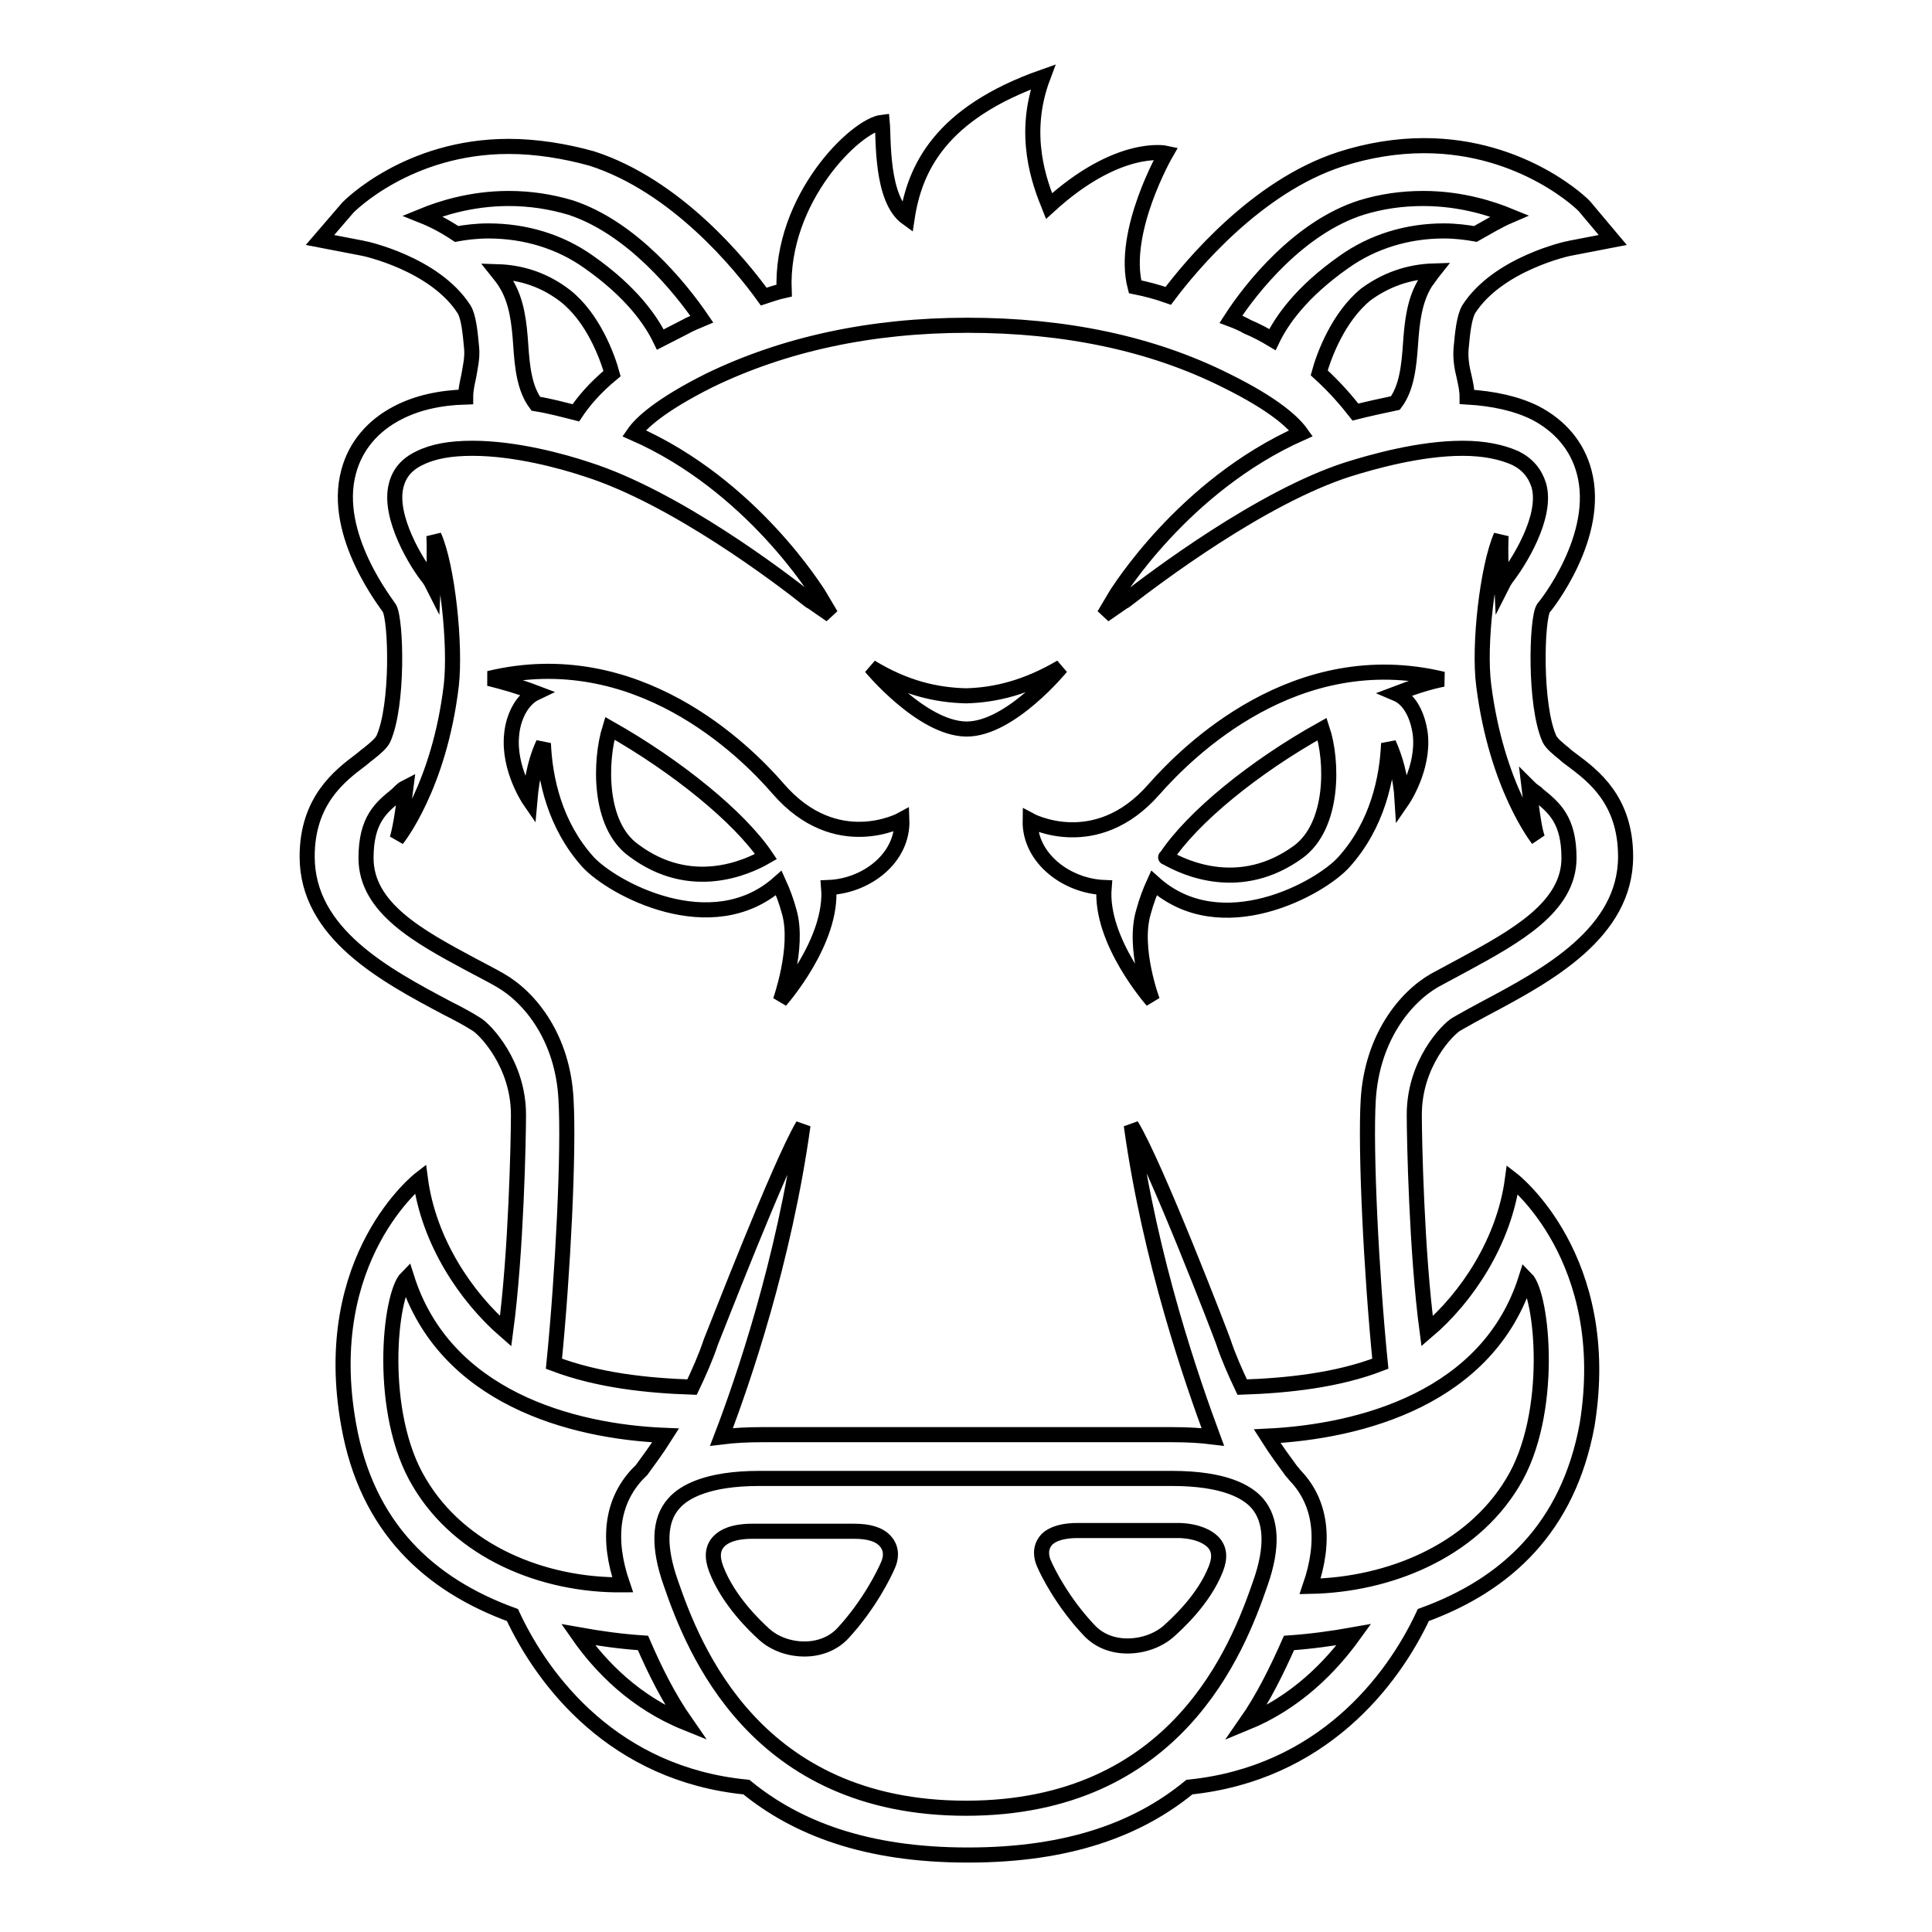 <?xml version="1.0" encoding="utf-8"?>
<!-- Svg Vector Icons : http://www.onlinewebfonts.com/icon -->
<!DOCTYPE svg PUBLIC "-//W3C//DTD SVG 1.1//EN" "http://www.w3.org/Graphics/SVG/1.1/DTD/svg11.dtd">
<svg version="1.1" xmlns="http://www.w3.org/2000/svg" xmlns:xlink="http://www.w3.org/1999/xlink" x="0px" y="0px" viewBox="0 0 256 256" enable-background="new 0 0 256 256" xml:space="preserve">
<g> <path stroke-width="2" fill-opacity="0" stroke="#000000"  d="M67.8,97.3c-0.5,4.6,2.4,8.8,2.4,8.8c0.3-3.5,1-5.9,1.8-7.6c0.2,4.7,1.5,10.8,5.9,15.7 c3.2,3.5,16.4,10.7,25.3,2.8c0.5,1.1,1,2.4,1.4,3.9c1.3,4.7-1.2,11.7-1.2,11.7s7-7.9,6.4-15c5-0.2,9.9-3.9,9.7-9 c0,0-8.7,4.8-16.4-4.1c-4.5-5.2-18.8-19.3-38.3-14.6c2,0.5,4.1,1.1,6.2,1.9h0C69.1,92.7,68,95.1,67.8,97.3L67.8,97.3z M80.8,96.5 c9,5.1,17.2,11.8,20.7,17c-2.6,1.5-10,4.8-17.5-0.8C79.2,109.3,79.5,100.7,80.8,96.5z M117.3,204.2c1,1.1,0.7,2.4,0.4,3.1 c-0.5,1.2-2.5,5.3-6,9.1c-1.2,1.3-3,2.1-5.1,2.1c-2,0-4-0.7-5.4-2c-1.1-1-4.7-4.4-6.3-8.6c-0.6-1.6-0.5-2.8,0.4-3.7 c0.6-0.6,1.8-1.3,4.4-1.3h13.5C115.1,202.9,116.5,203.3,117.3,204.2z M146.3,117.6c-0.6,7.1,6.4,15,6.4,15s-2.6-6.9-1.2-11.7 c0.4-1.5,0.9-2.8,1.4-3.9c8.9,8,22.1,0.7,25.2-2.8c4.4-4.9,5.7-11,5.9-15.7c0.8,1.8,1.6,4.2,1.8,7.6c0,0,2.9-4.2,2.4-8.8 c-0.3-2.3-1.3-4.6-3.2-5.4h0c2.1-0.8,4.2-1.5,6.2-1.9c-19.5-4.7-33.8,9.5-38.3,14.6c-7.7,8.8-16.4,4.1-16.4,4.1 C136.4,113.7,141.3,117.4,146.3,117.6L146.3,117.6z M154.5,113.6c3.5-5.3,11.7-12,20.7-17c1.4,4.2,1.6,12.8-3.2,16.3 C164.4,118.4,157.1,115.1,154.5,113.6C154.4,113.6,154.5,113.6,154.5,113.6z M160.7,204.3c0.9,0.9,1,2.1,0.4,3.6 c-1.6,4.1-5.3,7.4-6.3,8.3c-1.4,1.2-3.4,1.9-5.4,1.9s-3.8-0.7-5.1-2.1c-3.5-3.7-5.5-7.7-6-8.9c-0.3-0.7-0.6-2,0.4-3.1 c0.8-0.8,2.2-1.2,4.1-1.2h13.5C158.8,202.9,160.1,203.7,160.7,204.3L160.7,204.3z M115.4,88.4c4.6,2.8,8.7,3.7,12.6,3.8 c3.9-0.1,8-1.1,12.6-3.8c0,0-6.7,8.2-12.5,8.2h-0.1C122.1,96.5,115.4,88.4,115.4,88.4z M200.4,156.3c-1.1,8.2-6,15.6-11.3,20.1 c-1.4-10.5-1.7-25.6-1.7-28.7c0-6.8,4.4-11.3,5.6-12c1.2-0.7,2.5-1.4,3.8-2.1c8.3-4.4,18.6-10,18.6-20.1c0-7.5-4.3-10.7-7.1-12.8 c-0.4-0.3-0.7-0.5-1-0.8c-1-0.8-1.7-1.4-2-2c-2-4.5-1.7-15.8-0.8-17.3c0.3-0.3,7.7-9.6,5.4-18.1c-0.9-3.4-3.2-6.1-6.5-7.8 c-2.4-1.2-5.5-1.9-9-2.1c0-0.9-0.2-1.8-0.4-2.7c-0.3-1.2-0.5-2.4-0.4-3.7c0.2-2.2,0.4-4.1,1-5.2c3.9-6.1,13.3-8.1,13.4-8.1l5.7-1.1 l-3.7-4.4c0-0.1-8-8.1-21.3-8.1c-3.6,0-7.4,0.6-11.1,1.8c-11.1,3.6-19.8,14.1-22.8,18.1c-1.4-0.5-2.9-0.9-4.4-1.2 c-1.9-7.3,4.1-17.7,4.1-17.7s-6.3-1.4-15.5,7c-1.2-3-3.7-9.4-0.8-17.1c-13.6,4.8-17,12.1-18,18.7c-3.5-2.5-3.1-10.6-3.3-12.7 c-3.5,0.4-13.5,10.1-13,22.3c-0.9,0.2-1.8,0.5-2.7,0.8C98.1,35,89.6,24.6,78.4,21c-3.6-1-7.4-1.6-11-1.6c-13.4,0-21.2,8-21.3,8.1 l-3.7,4.3l5.7,1.1c0.1,0,9.5,2,13.4,8.1c0.6,1,0.8,3,1,5.2c0.1,1.3-0.2,2.5-0.4,3.7c-0.2,0.9-0.4,1.8-0.4,2.7 c-3.5,0.1-6.5,0.8-9,2.1c-3.3,1.7-5.6,4.4-6.5,7.8c-2.3,8.4,5.2,17.7,5.4,18.1c0.9,1.6,1.2,12.8-0.8,17.3c-0.3,0.6-1,1.2-2,2 c-0.3,0.2-0.6,0.5-1,0.8c-2.8,2.1-7.1,5.4-7.1,12.8c0,10.2,10.3,15.7,18.6,20.1c1.4,0.7,2.7,1.4,3.8,2.1c1.2,0.7,5.6,5.3,5.6,12 c0,3.2-0.3,18.3-1.7,28.7c-5.3-4.6-10.2-11.9-11.3-20.2c0,0-13.5,10.4-9.5,32.6c2.4,13.6,10.7,21.2,21.7,25.2 c4.1,8.8,13.5,21.1,31,22.8c6.6,5.4,15.8,9,29.3,9h0.1c13.4,0,22.6-3.5,29.3-9c17.5-1.8,26.9-14,31-22.8c11-4,19.2-11.6,21.7-25.2 C213.9,166.7,200.4,156.3,200.4,156.3L200.4,156.3z M180.4,27.5c2.6-0.8,5.3-1.2,8.2-1.2c5.1,0,9.2,1.4,11.4,2.3 c-1.4,0.6-2.9,1.5-4.5,2.4c-1.1-0.2-2.6-0.4-4.2-0.4c-4.8,0-9.4,1.4-13.2,4.1c-5.7,4-8.3,7.8-9.5,10.3c-1-0.6-2.1-1.2-3.3-1.7 c-0.7-0.4-1.4-0.7-2.2-1C165.8,38.1,172.2,30.1,180.4,27.5L180.4,27.5z M190,35.9c-0.4,0.5-0.7,1-1.1,1.5c-1.5,2.4-1.8,5.3-2,8.2 c-0.2,2.9-0.5,5.8-2,7.8c-1.9,0.4-3.7,0.8-5.3,1.2c-1.1-1.4-2.6-3.2-4.8-5.2c0.6-2.2,2.5-7.4,6.2-10.4 C183.6,37.1,186.6,36,190,35.9z M60.5,31c-1.5-1-3-1.8-4.5-2.4c2.2-0.9,6.3-2.3,11.4-2.3c2.8,0,5.5,0.4,8.2,1.2 c8.2,2.7,14.6,10.7,17.4,14.8c-0.7,0.3-1.5,0.6-2.2,1c-1.2,0.6-2.3,1.2-3.3,1.7c-1.2-2.5-3.8-6.3-9.5-10.3 c-3.8-2.7-8.4-4.1-13.3-4.1C63.1,30.6,61.6,30.8,60.5,31z M81.1,49.5c-2.3,1.9-3.8,3.7-4.8,5.2c-1.6-0.4-3.4-0.9-5.3-1.2 c-1.5-2-1.8-4.8-2-7.8c-0.2-2.9-0.5-5.8-2-8.2c-0.3-0.5-0.7-1-1.1-1.5c3.4,0.1,6.4,1.2,9,3.2C78.6,42.1,80.5,47.3,81.1,49.5z  M66.3,129.9c-1.2-0.7-2.6-1.4-3.9-2.1c-6.9-3.7-13.9-7.5-13.9-14.1c0-5.1,2-6.7,4.1-8.4l0.2-0.2c0.3-0.3,0.6-0.6,1-0.8 c-0.4,3.3-0.9,6.1-1.2,6.9c0,0,5.6-6.9,7.2-20.4c0.6-5.3-0.5-15.8-2.3-19.8c0.1,2.3,0,4.5-0.1,6.6c-0.2-0.4-0.4-0.7-0.6-1 c-1.5-1.8-5.4-8.1-4.3-12.3c0.4-1.6,1.4-2.8,3.1-3.6c1.8-0.9,4.1-1.3,7-1.3c5.7,0,11.9,1.7,15.2,2.8c11.6,3.7,25.5,14.2,29.5,17.4 c0.1,0.1,0.2,0.1,0.2,0.1l2.6,1.8l-1.6-2.7c-0.1-0.1-8.8-14.5-24.5-21.4c0.9-1.3,3.4-3.7,10-7c9.9-4.8,21.4-7.3,34.2-7.3 c12.9,0,24.4,2.4,34.2,7.3c6.5,3.2,9,5.6,10,7c-15.7,7-24.4,21.3-24.5,21.4l-1.6,2.7l2.6-1.8c0,0,0.1,0,0.2-0.1 c4-3.1,18-13.7,29.5-17.4c3.2-1,9.5-2.8,15.2-2.8c2.9,0,5.2,0.5,7,1.3c1.6,0.8,2.6,2,3.1,3.6c1.2,4.2-2.8,10.4-4.3,12.3 c-0.2,0.3-0.4,0.6-0.6,1c-0.1-2.1-0.2-4.4-0.1-6.6c-1.8,4.1-3,14.5-2.3,19.8c1.7,13.5,7.2,20.4,7.2,20.4c-0.4-0.7-0.8-3.5-1.2-6.9 c0.3,0.3,0.7,0.6,1,0.8l0.2,0.2c2.1,1.7,4.1,3.3,4.1,8.4c0,6.5-7.1,10.4-13.9,14.1c-1.3,0.7-2.6,1.4-3.9,2.1 c-4,2.3-8.3,7.7-8.8,15.8c-0.4,6.7,0.4,23,1.6,35c-5.7,2.2-12.3,2.9-18.3,3.1c-0.9-1.9-1.8-3.9-2.5-6c-0.3-0.9-9-23.5-12.2-28.7 c2.5,18,8.1,34,10.8,41.3c-1.6-0.2-3.4-0.3-5.4-0.3H101c-2,0-3.8,0.1-5.4,0.3c2.8-7.3,8.3-23.3,10.8-41.3 c-3.1,5.2-11.8,27.8-12.2,28.7c-0.7,2.1-1.6,4.1-2.5,6c-6-0.2-12.5-0.9-18.3-3.1c1.2-12,2-28.2,1.6-35 C74.6,137.6,70.3,132.2,66.3,129.9L66.3,129.9z M55.6,196.5c-5.6-9.2-4-24.9-1.7-27.2c5,15.8,21.7,20.4,34.3,20.9 c-1.2,1.9-2.4,3.5-3.2,4.6l-0.6,0.6c-3.3,3.6-4,8.5-1.9,14.6C71.9,210.1,61,205.6,55.6,196.5L55.6,196.5z M76.6,216.6 c2.8,0.5,5.6,0.9,8.6,1.1c1.6,3.7,3.4,7.3,5.7,10.6C84.2,225.6,79.6,220.9,76.6,216.6z M128,239.6c-27.9,0-36.1-21.1-39.1-29.8 c-1.7-4.8-1.6-8.4,0.4-10.6c1.3-1.5,4.4-3.3,11.3-3.3h54.7c7,0,10,1.8,11.3,3.3c1.9,2.2,2.1,5.8,0.4,10.6 C164,218.5,155.9,239.6,128,239.6L128,239.6z M165.1,228.3c2.3-3.3,4.1-7,5.7-10.6c2.9-0.2,5.8-0.6,8.6-1.1 C176.3,220.9,171.7,225.6,165.1,228.3z M200.4,196.5c-5.5,9.1-16.4,13.5-26.8,13.7c2.1-6.1,1.4-11.1-1.9-14.6 c-0.2-0.2-0.4-0.5-0.6-0.7c-0.8-1.1-2-2.7-3.2-4.6c12.5-0.6,29.3-5.1,34.3-20.9C204.4,171.6,206,187.4,200.4,196.5L200.4,196.5z"/></g>
</svg>